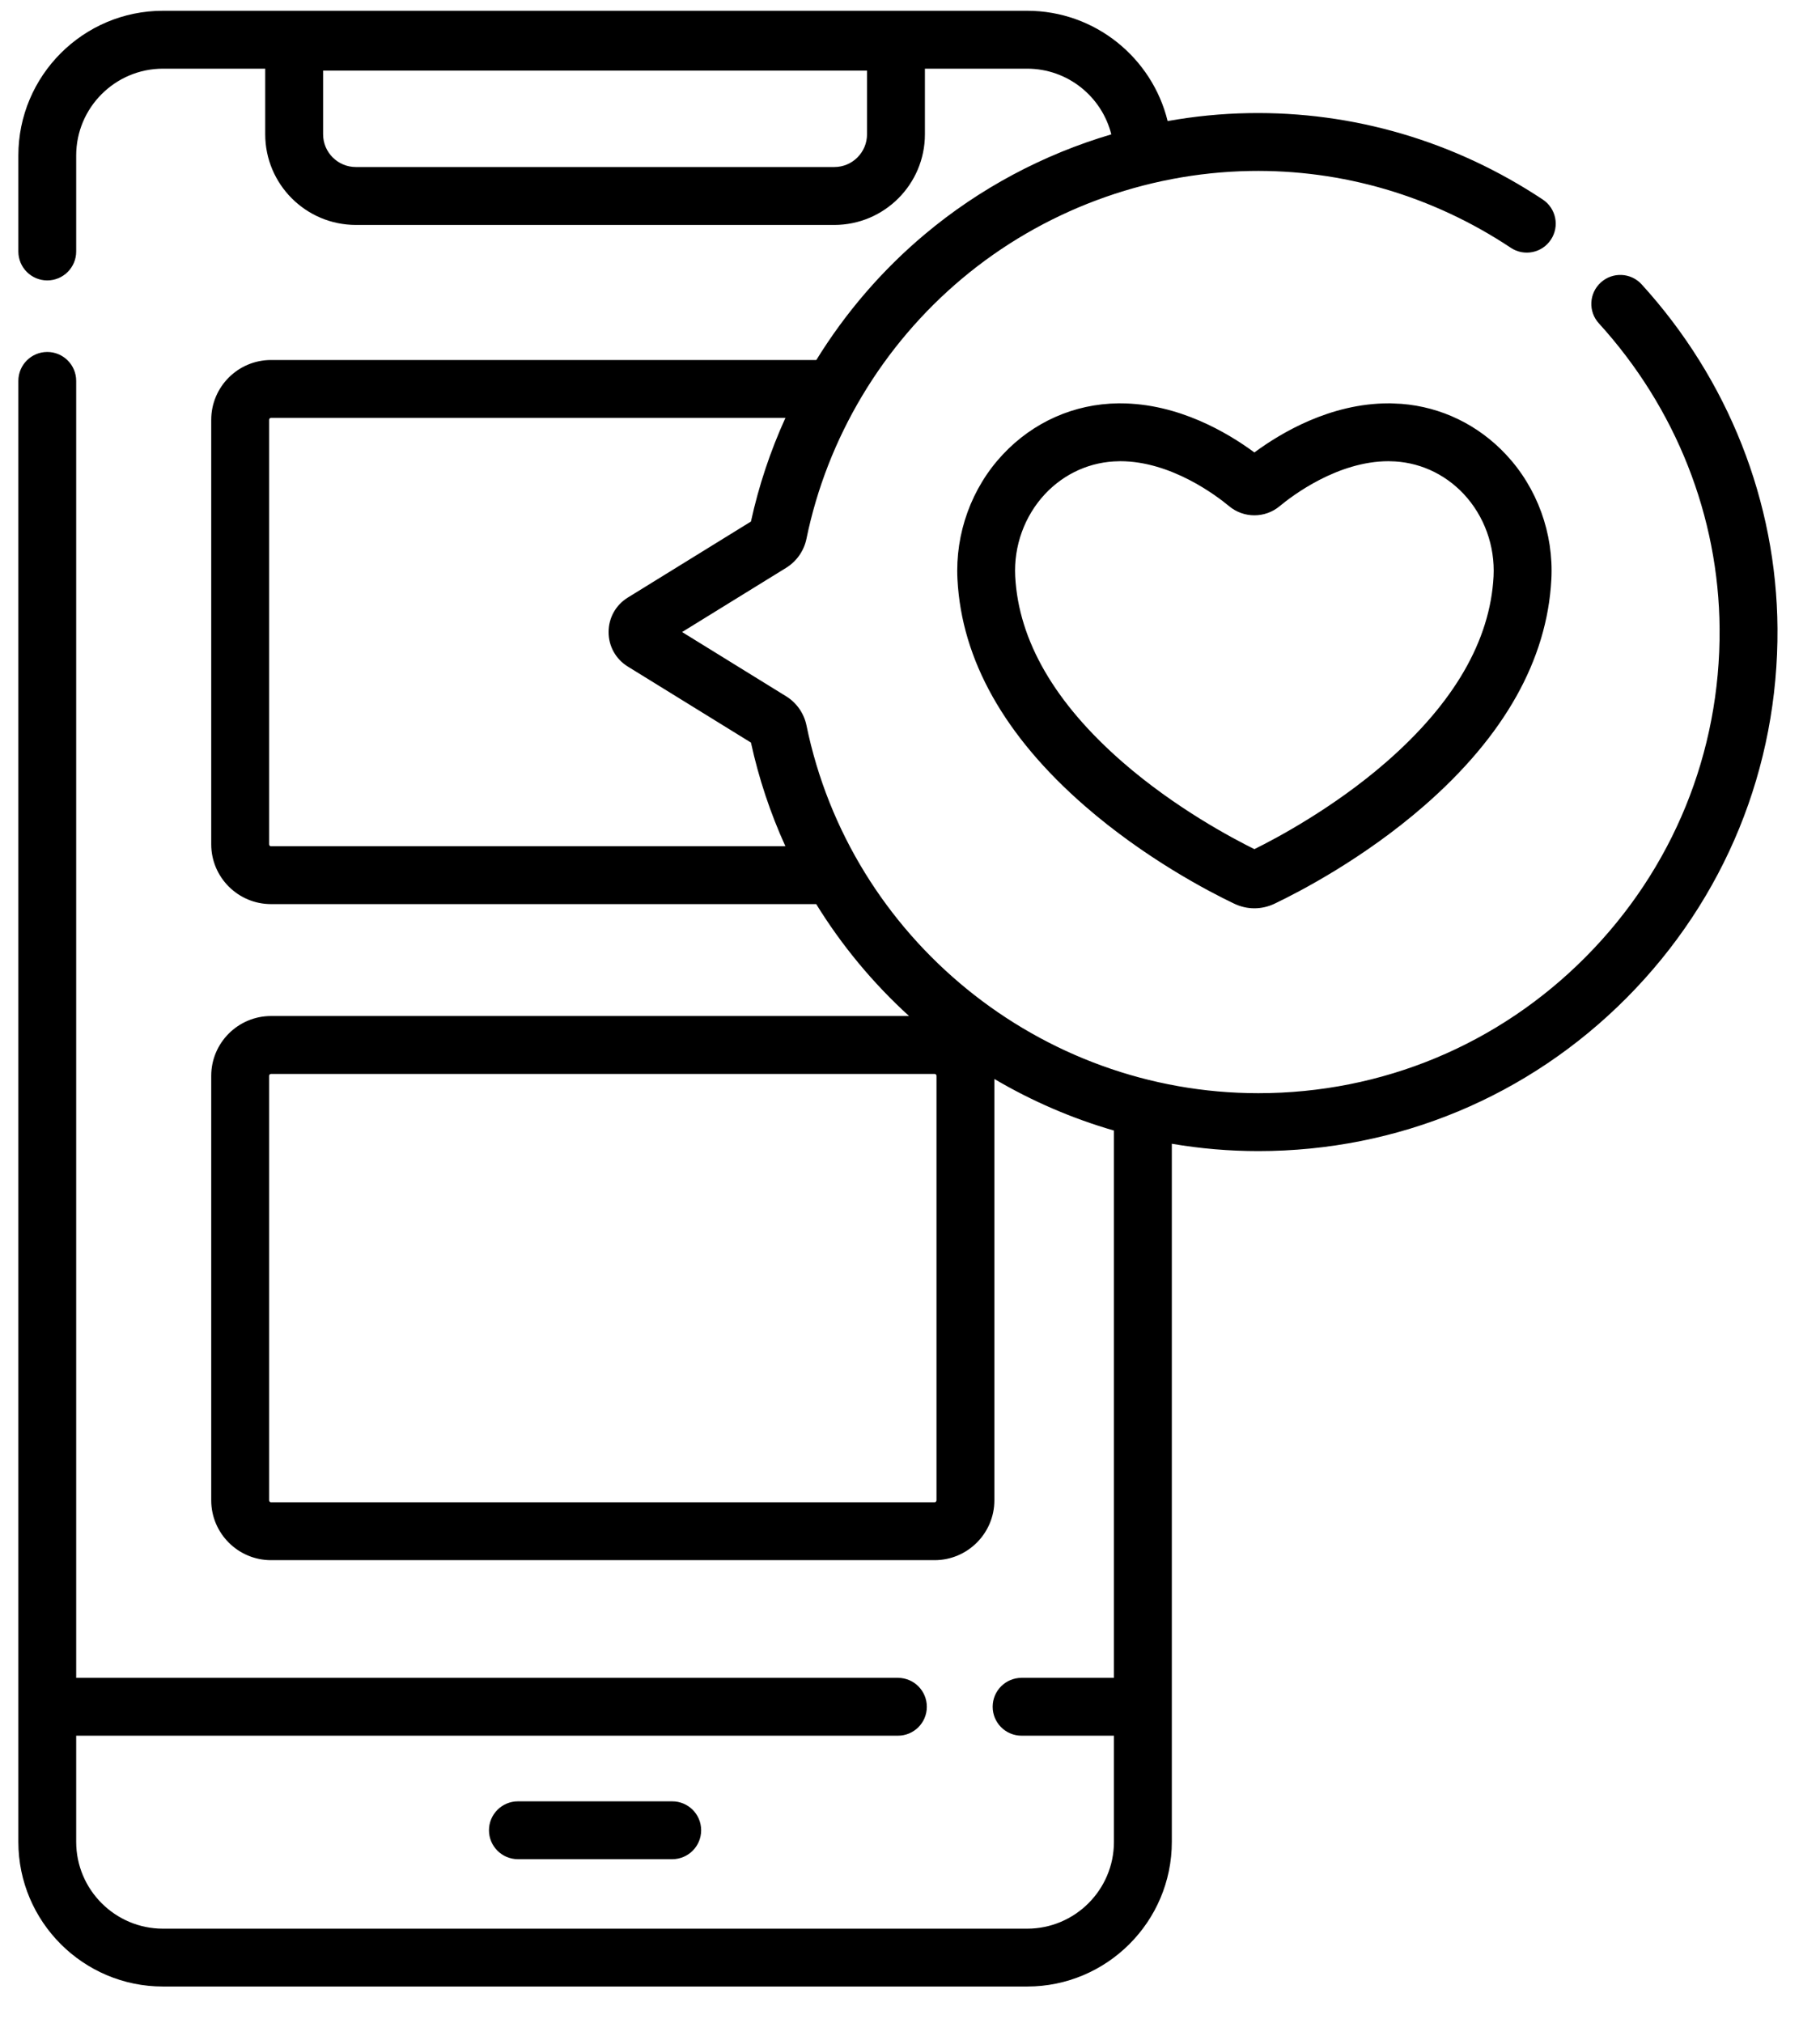 <?xml version="1.0" encoding="UTF-8"?>
<svg width="36px" height="40px" viewBox="0 0 36 40" version="1.1" xmlns="http://www.w3.org/2000/svg" xmlns:xlink="http://www.w3.org/1999/xlink">
    <title>Social media</title>
    <g id="Page-1" stroke="none" stroke-width="1" fill="none" fill-rule="evenodd">
        <g id="Dienst-iconen" transform="translate(-80, -164)" fill="#000000" fill-rule="nonzero">
            <path d="M100.317,164.213 C101.66,164.213 102.79,165.144 103.096,166.394 C103.624,166.3 104.161,166.246 104.701,166.237 C106.767,166.201 108.776,166.791 110.517,167.946 C110.78,168.121 110.852,168.476 110.677,168.739 C110.503,169.003 110.147,169.075 109.884,168.9 C108.338,167.873 106.553,167.349 104.722,167.381 C102.642,167.419 100.62,168.174 99.028,169.51 C97.455,170.829 96.362,172.656 95.952,174.654 C95.903,174.892 95.757,175.1 95.552,175.227 L95.552,175.227 L93.492,176.498 L95.552,177.77 C95.757,177.897 95.903,178.106 95.952,178.343 C96.818,182.558 100.577,185.617 104.889,185.617 C107.34,185.617 109.641,184.66 111.367,182.921 C113.091,181.184 114.032,178.88 114.014,176.432 C113.998,174.212 113.15,172.067 111.626,170.394 C111.413,170.161 111.43,169.799 111.664,169.586 C111.898,169.373 112.26,169.39 112.472,169.623 C114.187,171.505 115.141,173.921 115.159,176.424 C115.178,179.179 114.12,181.773 112.179,183.728 C110.236,185.684 107.647,186.762 104.889,186.762 C104.314,186.762 103.741,186.713 103.179,186.617 L103.179,186.617 L103.179,200.421 C103.179,201.999 101.895,203.282 100.317,203.282 L100.317,203.282 L83.224,203.282 C81.646,203.282 80.363,201.999 80.363,200.421 L80.363,200.421 L80.363,171.532 C80.363,171.216 80.619,170.96 80.935,170.96 C81.251,170.96 81.507,171.216 81.507,171.532 L81.507,171.532 L81.507,197.178 L97.761,197.178 C98.077,197.178 98.333,197.434 98.333,197.75 C98.333,198.066 98.077,198.322 97.761,198.322 L97.761,198.322 L81.507,198.322 L81.507,200.421 C81.507,201.368 82.278,202.138 83.224,202.138 L83.224,202.138 L100.317,202.138 C101.264,202.138 102.034,201.368 102.034,200.421 L102.034,200.421 L102.034,198.322 L100.207,198.322 C99.891,198.322 99.635,198.066 99.635,197.75 C99.635,197.434 99.891,197.178 100.207,197.178 L100.207,197.178 L102.034,197.178 L102.034,186.356 C101.207,186.117 100.412,185.774 99.669,185.336 L99.669,185.336 L99.669,193.668 C99.669,194.32 99.138,194.851 98.486,194.851 L98.486,194.851 L85.361,194.851 C84.709,194.851 84.178,194.32 84.178,193.668 L84.178,193.668 L84.178,185.274 C84.178,184.622 84.709,184.091 85.361,184.091 L85.361,184.091 L97.981,184.091 C97.266,183.44 96.648,182.694 96.145,181.878 L96.145,181.878 L85.361,181.878 C84.709,181.878 84.178,181.348 84.178,180.695 L84.178,180.695 L84.178,172.302 C84.178,171.649 84.709,171.119 85.361,171.119 L85.361,171.119 L96.147,171.119 C96.722,170.187 97.445,169.344 98.293,168.633 C99.376,167.724 100.637,167.054 101.982,166.657 C101.794,165.91 101.119,165.358 100.317,165.358 L100.317,165.358 L98.295,165.358 L98.295,166.655 C98.295,167.644 97.491,168.448 96.502,168.448 L96.502,168.448 L87.04,168.448 C86.051,168.448 85.246,167.644 85.246,166.655 L85.246,166.655 L85.246,165.358 L83.224,165.358 C82.278,165.358 81.507,166.128 81.507,167.075 L81.507,167.075 L81.507,168.973 C81.507,169.289 81.251,169.545 80.935,169.545 C80.619,169.545 80.363,169.289 80.363,168.973 L80.363,168.973 L80.363,167.075 C80.363,165.497 81.646,164.213 83.224,164.213 L83.224,164.213 Z M93.297,199.62 C93.613,199.62 93.869,199.876 93.869,200.192 C93.869,200.508 93.613,200.764 93.297,200.764 L93.297,200.764 L90.245,200.764 C89.929,200.764 89.672,200.508 89.672,200.192 C89.672,199.876 89.929,199.62 90.245,199.62 L90.245,199.62 Z M98.486,185.236 L85.361,185.236 C85.34,185.236 85.323,185.253 85.323,185.274 L85.323,185.274 L85.323,193.668 C85.323,193.689 85.34,193.706 85.361,193.706 L85.361,193.706 L98.486,193.706 C98.507,193.706 98.524,193.689 98.524,193.668 L98.524,193.668 L98.524,185.274 C98.524,185.253 98.507,185.236 98.486,185.236 L98.486,185.236 Z M102.158,171.976 C103.308,171.976 104.287,172.559 104.812,172.947 C105.337,172.559 106.316,171.976 107.466,171.976 C107.479,171.976 107.493,171.976 107.506,171.976 L107.506,171.976 L107.722,171.986 C108.51,172.048 109.236,172.399 109.788,172.987 C110.406,173.646 110.734,174.547 110.686,175.458 C110.602,177.048 109.755,178.554 108.169,179.935 C106.972,180.977 105.703,181.635 105.213,181.869 C105.085,181.93 104.949,181.961 104.812,181.961 C104.675,181.961 104.539,181.93 104.412,181.869 C103.921,181.635 102.652,180.977 101.455,179.935 C99.869,178.554 99.022,177.048 98.939,175.458 C98.891,174.547 99.218,173.646 99.836,172.987 C100.438,172.345 101.248,171.986 102.118,171.976 C102.131,171.976 102.145,171.976 102.158,171.976 Z M102.158,173.12 L102.131,173.121 C101.576,173.127 101.057,173.358 100.671,173.769 C100.265,174.203 100.05,174.797 100.081,175.398 C100.148,176.666 100.863,177.902 102.207,179.072 C103.244,179.975 104.372,180.574 104.812,180.791 C105.252,180.574 106.38,179.974 107.417,179.072 C108.761,177.902 109.476,176.666 109.543,175.398 C109.574,174.797 109.359,174.203 108.953,173.769 C108.566,173.358 108.048,173.127 107.492,173.121 L107.492,173.121 L107.466,173.12 C106.46,173.12 105.563,173.8 105.311,174.01 C105.022,174.25 104.602,174.25 104.313,174.01 C104.06,173.8 103.164,173.12 102.158,173.12 L102.158,173.12 Z M95.536,172.263 L85.361,172.263 C85.34,172.263 85.323,172.281 85.323,172.302 L85.323,172.302 L85.323,180.695 C85.323,180.716 85.34,180.734 85.361,180.734 L85.361,180.733 L95.535,180.733 C95.237,180.078 95.008,179.391 94.854,178.684 L94.854,178.684 L92.419,177.181 C92.18,177.034 92.038,176.779 92.038,176.499 C92.038,176.218 92.18,175.963 92.419,175.816 L92.419,175.816 L94.854,174.313 C95.008,173.606 95.238,172.919 95.536,172.263 L95.536,172.263 Z M97.15,165.396 L86.391,165.396 L86.391,166.655 C86.391,167.013 86.682,167.303 87.04,167.303 L87.04,167.303 L96.502,167.303 C96.86,167.303 97.15,167.013 97.15,166.655 L97.15,166.655 L97.15,165.396 Z" id="Social-media"></path>
        </g>
    </g>
</svg>